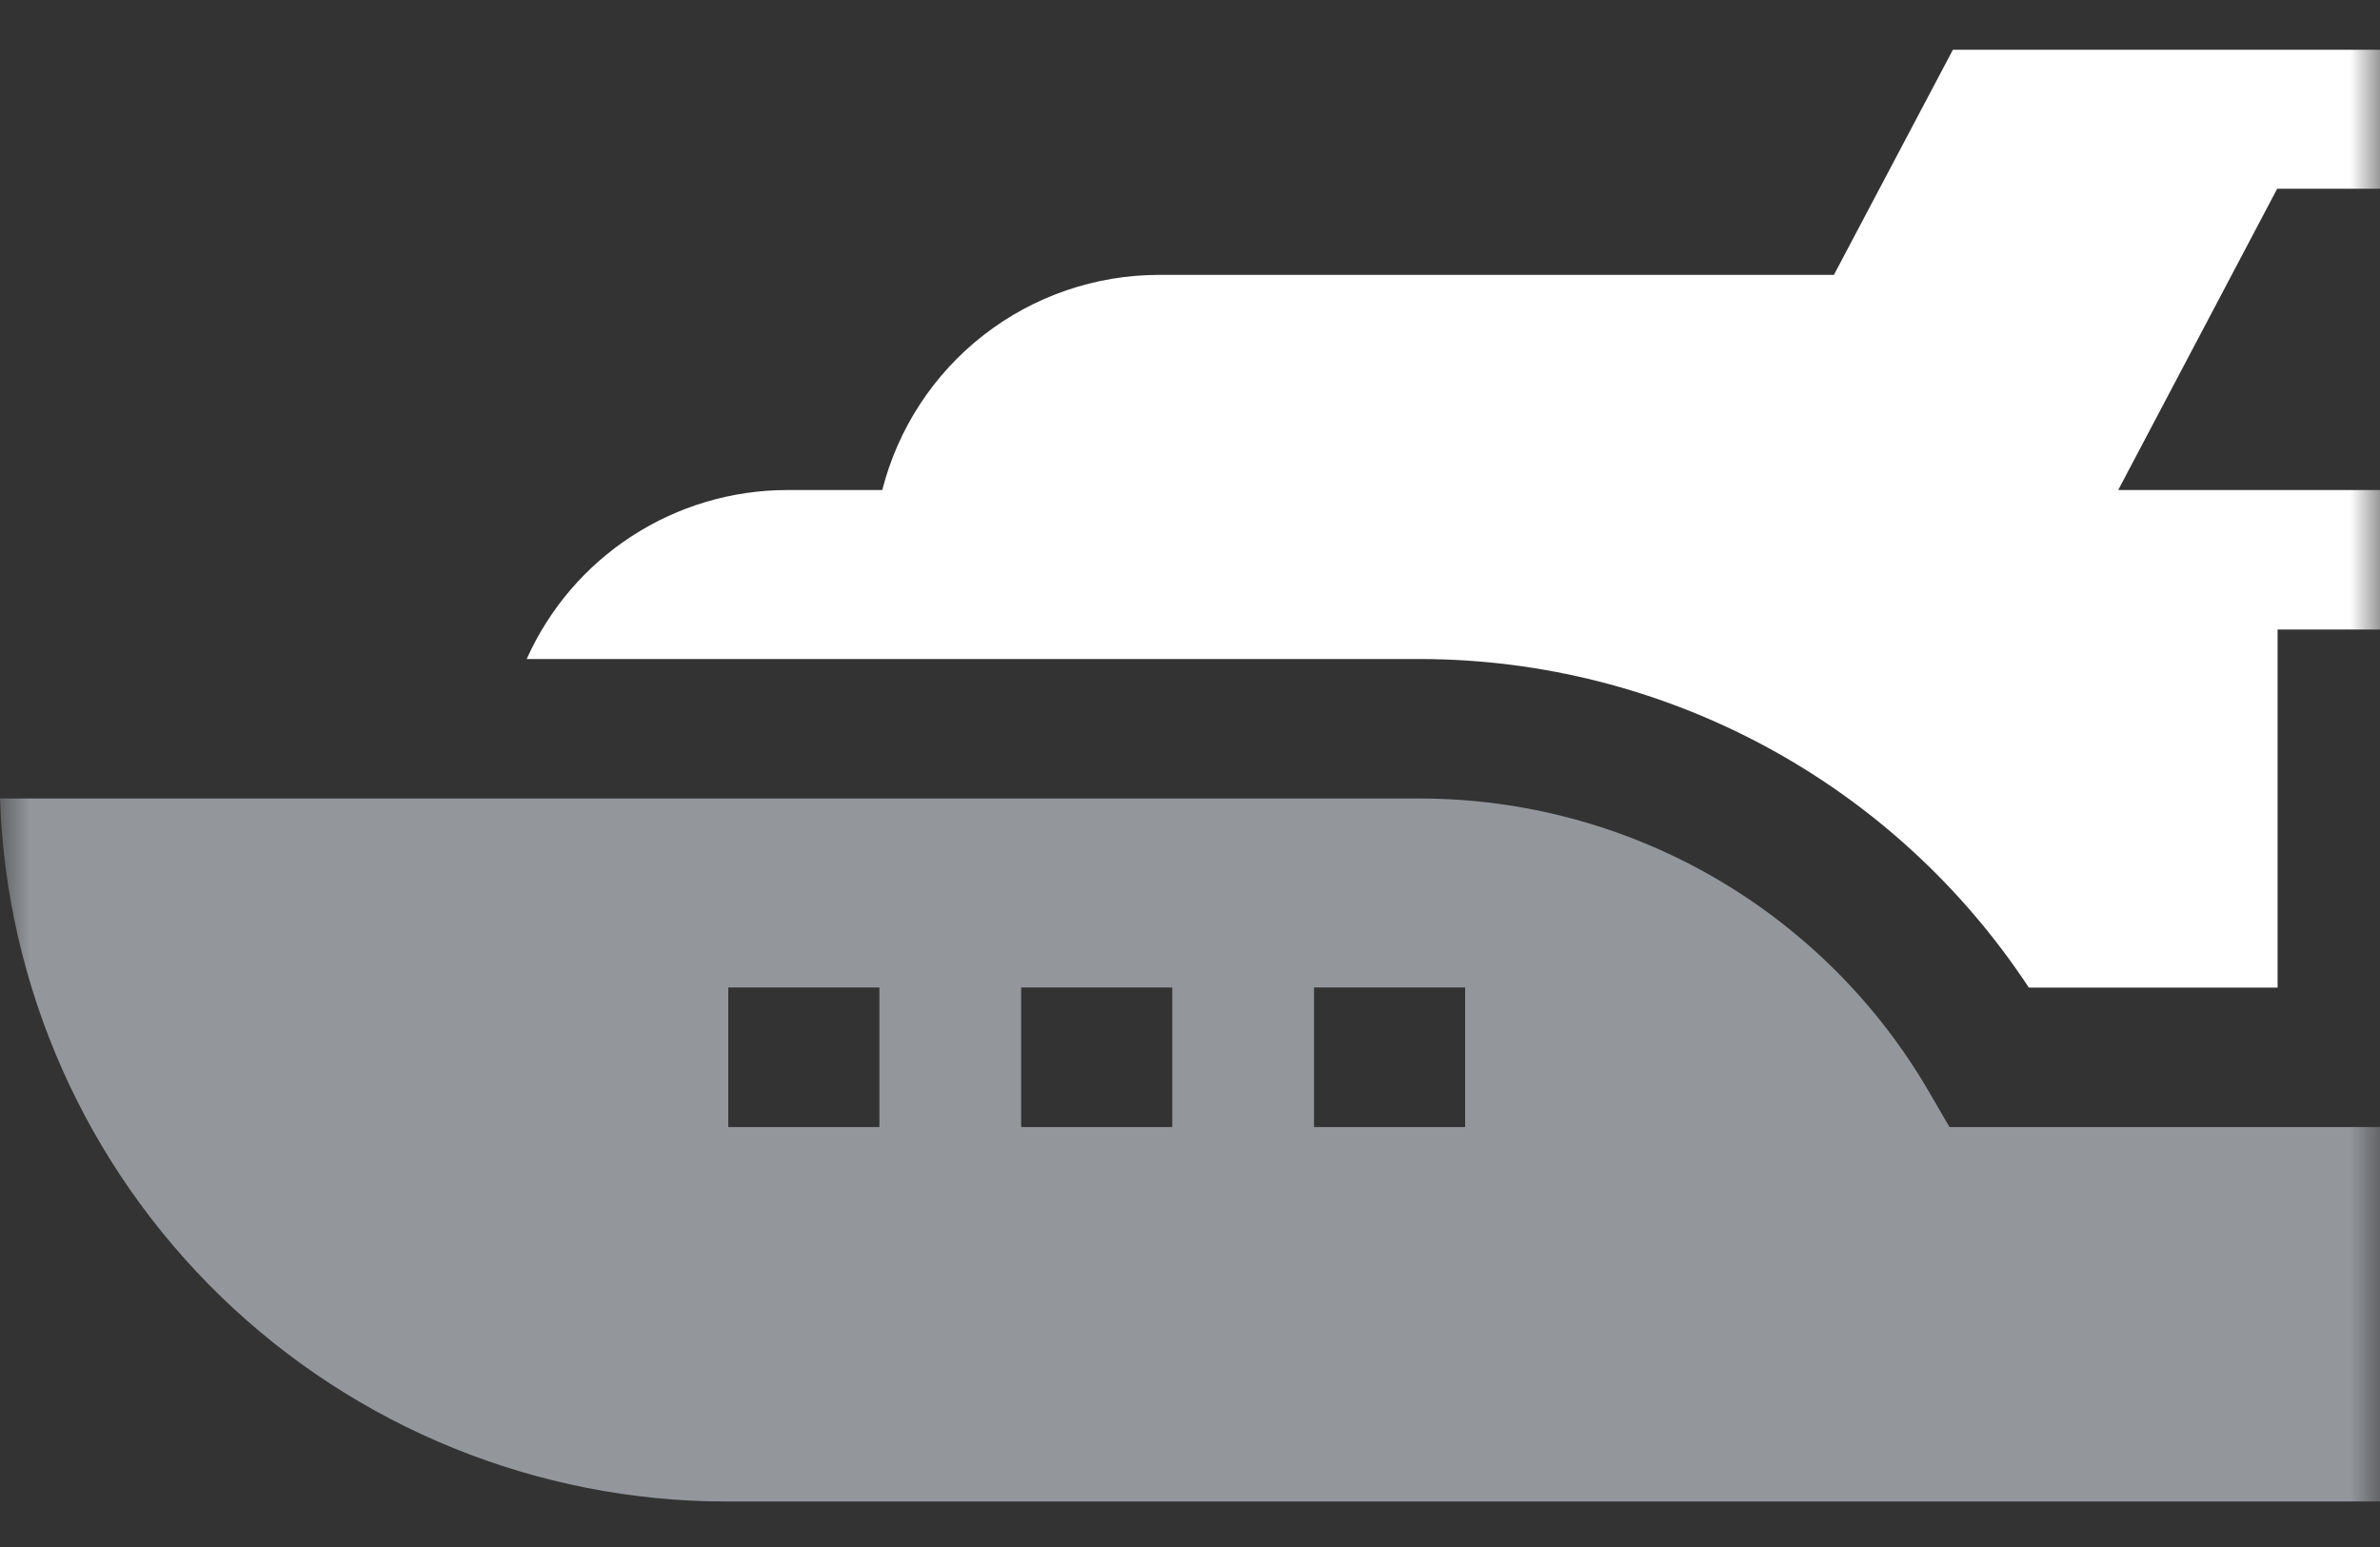 <svg width="40" height="26" viewBox="0 0 40 26" fill="none" xmlns="http://www.w3.org/2000/svg">
<rect x="0" y="0" width="40" height="26" fill="#333333" stroke="none"/>
<g id="Isolation_Mode" clip-path="url(#clip0_159_2289)">
<g id="Clip path group">
<mask id="mask0_159_2289" style="mask-type:luminance" maskUnits="userSpaceOnUse" x="0" y="-7" width="40" height="41">
<g id="clip-path">
<path id="Vector" d="M40 -6.964H0V33.036H40V-6.964Z" fill="white"/>
</g>
</mask>
<g mask="url(#mask0_159_2289)">
<g id="Group">
<g id="yacht">
<g id="Group 22">
<g id="Group 23">
<path id="Vector 127" d="M32.764 18.942L32.424 18.356C31.555 16.858 30.308 15.614 28.809 14.747C27.309 13.881 25.608 13.424 23.876 13.42H0C0.107 16.586 1.438 19.587 3.714 21.792C5.99 23.996 9.032 25.23 12.2 25.236H40V18.942H32.764ZM14.78 18.942H12.24V16.596H14.78V18.942ZM19.702 18.942H17.162V16.596H19.702V18.942ZM24.624 18.942H22.084V16.596H24.624V18.942Z" fill="#93979C"/>
</g>
</g>
<g id="Group 24">
<g id="Group 25">
<path id="Vector 128" d="M40 3.172V0.836H32.822L30.822 4.62H19.476C18.409 4.621 17.373 4.977 16.532 5.631C15.69 6.286 15.091 7.203 14.828 8.236H13.227C12.302 8.237 11.396 8.506 10.62 9.01C9.844 9.513 9.23 10.231 8.852 11.076H23.88C25.906 11.08 27.901 11.587 29.684 12.551C31.467 13.514 32.983 14.905 34.098 16.598H38.279V10.58H40V8.236H35.6L38.272 3.172H40Z" fill="white"/>
</g>
</g>
</g>
</g>
</g>
</g>
</g>
<defs>
<clipPath id="clip0_159_2289">
<rect width="40" height="24.414" fill="white" transform="translate(0 0.828)"/>
</clipPath>
</defs>
</svg>
